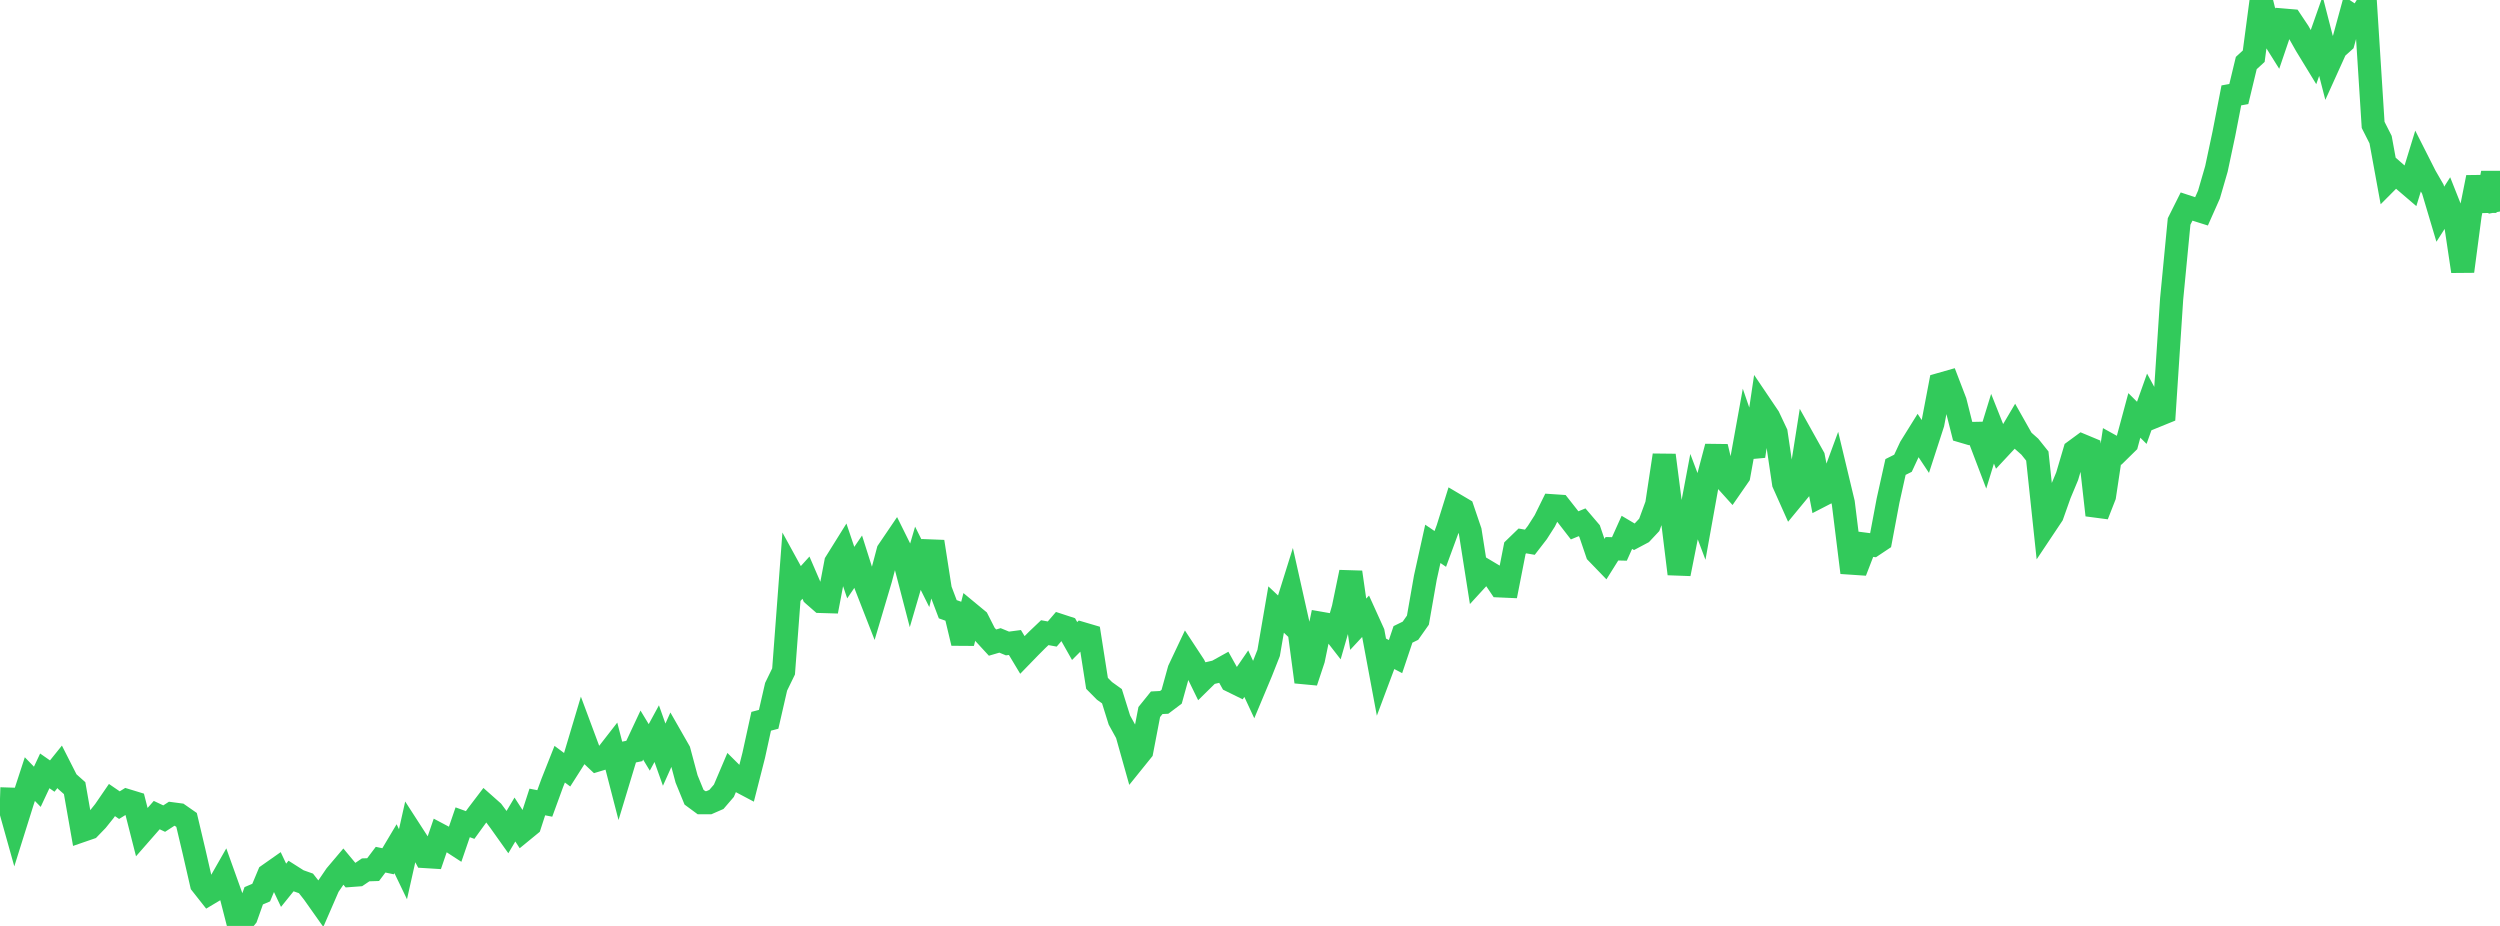 <?xml version="1.0" standalone="no"?>
<!DOCTYPE svg PUBLIC "-//W3C//DTD SVG 1.1//EN" "http://www.w3.org/Graphics/SVG/1.1/DTD/svg11.dtd">

<svg width="135" height="50" viewBox="0 0 135 50" preserveAspectRatio="none" 
  xmlns="http://www.w3.org/2000/svg"
  xmlns:xlink="http://www.w3.org/1999/xlink">


<polyline points="0.0, 43.136 0.403, 43.149 0.806, 44.588 1.209, 43.304 1.612, 42.071 2.015, 42.487 2.418, 41.627 2.821, 41.908 3.224, 41.407 3.627, 42.201 4.03, 42.56 4.433, 44.85 4.836, 44.711 5.239, 44.293 5.642, 43.79 6.045, 43.202 6.448, 43.478 6.851, 43.228 7.254, 43.351 7.657, 44.934 8.06, 44.474 8.463, 44.015 8.866, 44.205 9.269, 43.943 9.672, 43.996 10.075, 44.277 10.478, 45.981 10.881, 47.738 11.284, 48.249 11.687, 48.009 12.09, 47.302 12.493, 48.427 12.896, 50.0 13.299, 49.504 13.701, 48.372 14.104, 48.2 14.507, 47.236 14.91, 46.953 15.313, 47.805 15.716, 47.305 16.119, 47.561 16.522, 47.703 16.925, 48.216 17.328, 48.786 17.731, 47.858 18.134, 47.266 18.537, 46.79 18.94, 47.274 19.343, 47.244 19.746, 46.972 20.149, 46.959 20.552, 46.423 20.955, 46.508 21.358, 45.83 21.761, 46.668 22.164, 44.872 22.567, 45.496 22.97, 46.254 23.373, 46.279 23.776, 45.102 24.179, 45.315 24.582, 45.577 24.985, 44.403 25.388, 44.55 25.791, 43.994 26.194, 43.464 26.597, 43.821 27.0, 44.364 27.403, 44.931 27.806, 44.254 28.209, 44.878 28.612, 44.548 29.015, 43.307 29.418, 43.386 29.821, 42.283 30.224, 41.266 30.627, 41.567 31.03, 40.934 31.433, 39.585 31.836, 40.667 32.239, 41.047 32.642, 40.925 33.045, 40.407 33.448, 41.967 33.851, 40.635 34.254, 40.552 34.657, 39.693 35.06, 40.359 35.463, 39.617 35.866, 40.752 36.269, 39.852 36.672, 40.557 37.075, 42.063 37.478, 43.049 37.881, 43.346 38.284, 43.345 38.687, 43.169 39.09, 42.7 39.493, 41.753 39.896, 42.154 40.299, 42.367 40.701, 40.789 41.104, 38.949 41.507, 38.843 41.91, 37.086 42.313, 36.257 42.716, 30.904 43.119, 31.639 43.522, 31.193 43.925, 32.126 44.328, 32.478 44.731, 32.49 45.134, 30.37 45.537, 29.724 45.94, 30.922 46.343, 30.331 46.746, 31.601 47.149, 32.633 47.552, 31.276 47.955, 29.754 48.358, 29.16 48.761, 29.973 49.164, 31.522 49.567, 30.146 49.97, 30.956 50.373, 29.25 50.776, 31.836 51.179, 32.899 51.582, 33.042 51.985, 34.727 52.388, 33.137 52.791, 33.47 53.194, 34.263 53.597, 34.7 54.0, 34.582 54.403, 34.748 54.806, 34.695 55.209, 35.366 55.612, 34.951 56.015, 34.547 56.418, 34.164 56.821, 34.238 57.224, 33.769 57.627, 33.901 58.03, 34.615 58.433, 34.212 58.836, 34.331 59.239, 36.9 59.642, 37.307 60.045, 37.596 60.448, 38.885 60.851, 39.615 61.254, 41.048 61.657, 40.548 62.06, 38.449 62.463, 37.949 62.866, 37.928 63.269, 37.624 63.672, 36.171 64.075, 35.318 64.478, 35.931 64.881, 36.757 65.284, 36.36 65.687, 36.267 66.09, 36.043 66.493, 36.766 66.896, 36.964 67.299, 36.378 67.701, 37.241 68.104, 36.279 68.507, 35.258 68.91, 32.915 69.313, 33.294 69.716, 32.005 70.119, 33.805 70.522, 36.823 70.925, 35.608 71.328, 33.66 71.731, 33.73 72.134, 34.249 72.537, 32.848 72.94, 30.9 73.343, 33.708 73.746, 33.274 74.149, 34.163 74.552, 36.323 74.955, 35.246 75.358, 35.457 75.761, 34.257 76.164, 34.06 76.567, 33.488 76.97, 31.189 77.373, 29.368 77.776, 29.642 78.179, 28.547 78.582, 27.257 78.985, 27.495 79.388, 28.681 79.791, 31.24 80.194, 30.8 80.597, 31.04 81.0, 31.638 81.403, 31.656 81.806, 29.6 82.209, 29.21 82.612, 29.28 83.015, 28.758 83.418, 28.127 83.821, 27.309 84.224, 27.336 84.627, 27.848 85.03, 28.369 85.433, 28.203 85.836, 28.675 86.239, 29.859 86.642, 30.276 87.045, 29.633 87.448, 29.643 87.851, 28.747 88.254, 28.986 88.657, 28.772 89.06, 28.342 89.463, 27.243 89.866, 24.582 90.269, 27.703 90.672, 30.988 91.075, 28.957 91.478, 26.819 91.881, 27.888 92.284, 25.646 92.687, 24.123 93.09, 25.82 93.493, 26.267 93.896, 25.685 94.299, 23.461 94.701, 24.632 95.104, 21.929 95.507, 22.526 95.91, 23.38 96.313, 26.097 96.716, 26.999 97.119, 26.51 97.522, 23.96 97.925, 24.682 98.328, 26.771 98.731, 26.563 99.134, 25.47 99.537, 27.152 99.94, 30.407 100.343, 30.434 100.746, 29.39 101.149, 29.442 101.552, 29.173 101.955, 27.031 102.358, 25.217 102.761, 25.016 103.164, 24.152 103.567, 23.504 103.97, 24.112 104.373, 22.871 104.776, 20.755 105.179, 20.64 105.582, 21.691 105.985, 23.291 106.388, 23.41 106.791, 23.402 107.194, 24.461 107.597, 23.151 108.0, 24.165 108.403, 23.733 108.806, 23.051 109.209, 23.765 109.612, 24.122 110.015, 24.626 110.418, 28.421 110.821, 27.817 111.224, 26.681 111.627, 25.716 112.03, 24.352 112.433, 24.056 112.836, 24.224 113.239, 27.815 113.642, 26.787 114.045, 24.101 114.448, 24.324 114.851, 23.928 115.254, 22.432 115.657, 22.833 116.06, 21.702 116.463, 22.444 116.866, 22.28 117.269, 16.14 117.672, 11.959 118.075, 11.154 118.478, 11.287 118.881, 11.414 119.284, 10.508 119.687, 9.119 120.09, 7.223 120.493, 5.151 120.896, 5.078 121.299, 3.404 121.701, 3.036 122.104, 0.0 122.507, 1.626 122.91, 2.269 123.313, 1.084 123.716, 1.118 124.119, 1.722 124.522, 2.436 124.925, 3.096 125.328, 1.95 125.731, 3.517 126.134, 2.626 126.537, 2.264 126.94, 0.79 127.343, 1.055 127.746, 0.408 128.149, 6.744 128.552, 7.54 128.955, 9.743 129.358, 9.338 129.761, 9.69 130.164, 10.035 130.567, 8.72 130.97, 9.516 131.373, 10.213 131.776, 11.567 132.179, 10.937 132.582, 11.953 132.985, 14.65 133.388, 11.597 133.791, 9.577 134.194, 11.375 134.597, 9.343 135.0, 11.421" fill="none" stroke="#32ca5b" stroke-width="1.25"/>

</svg>